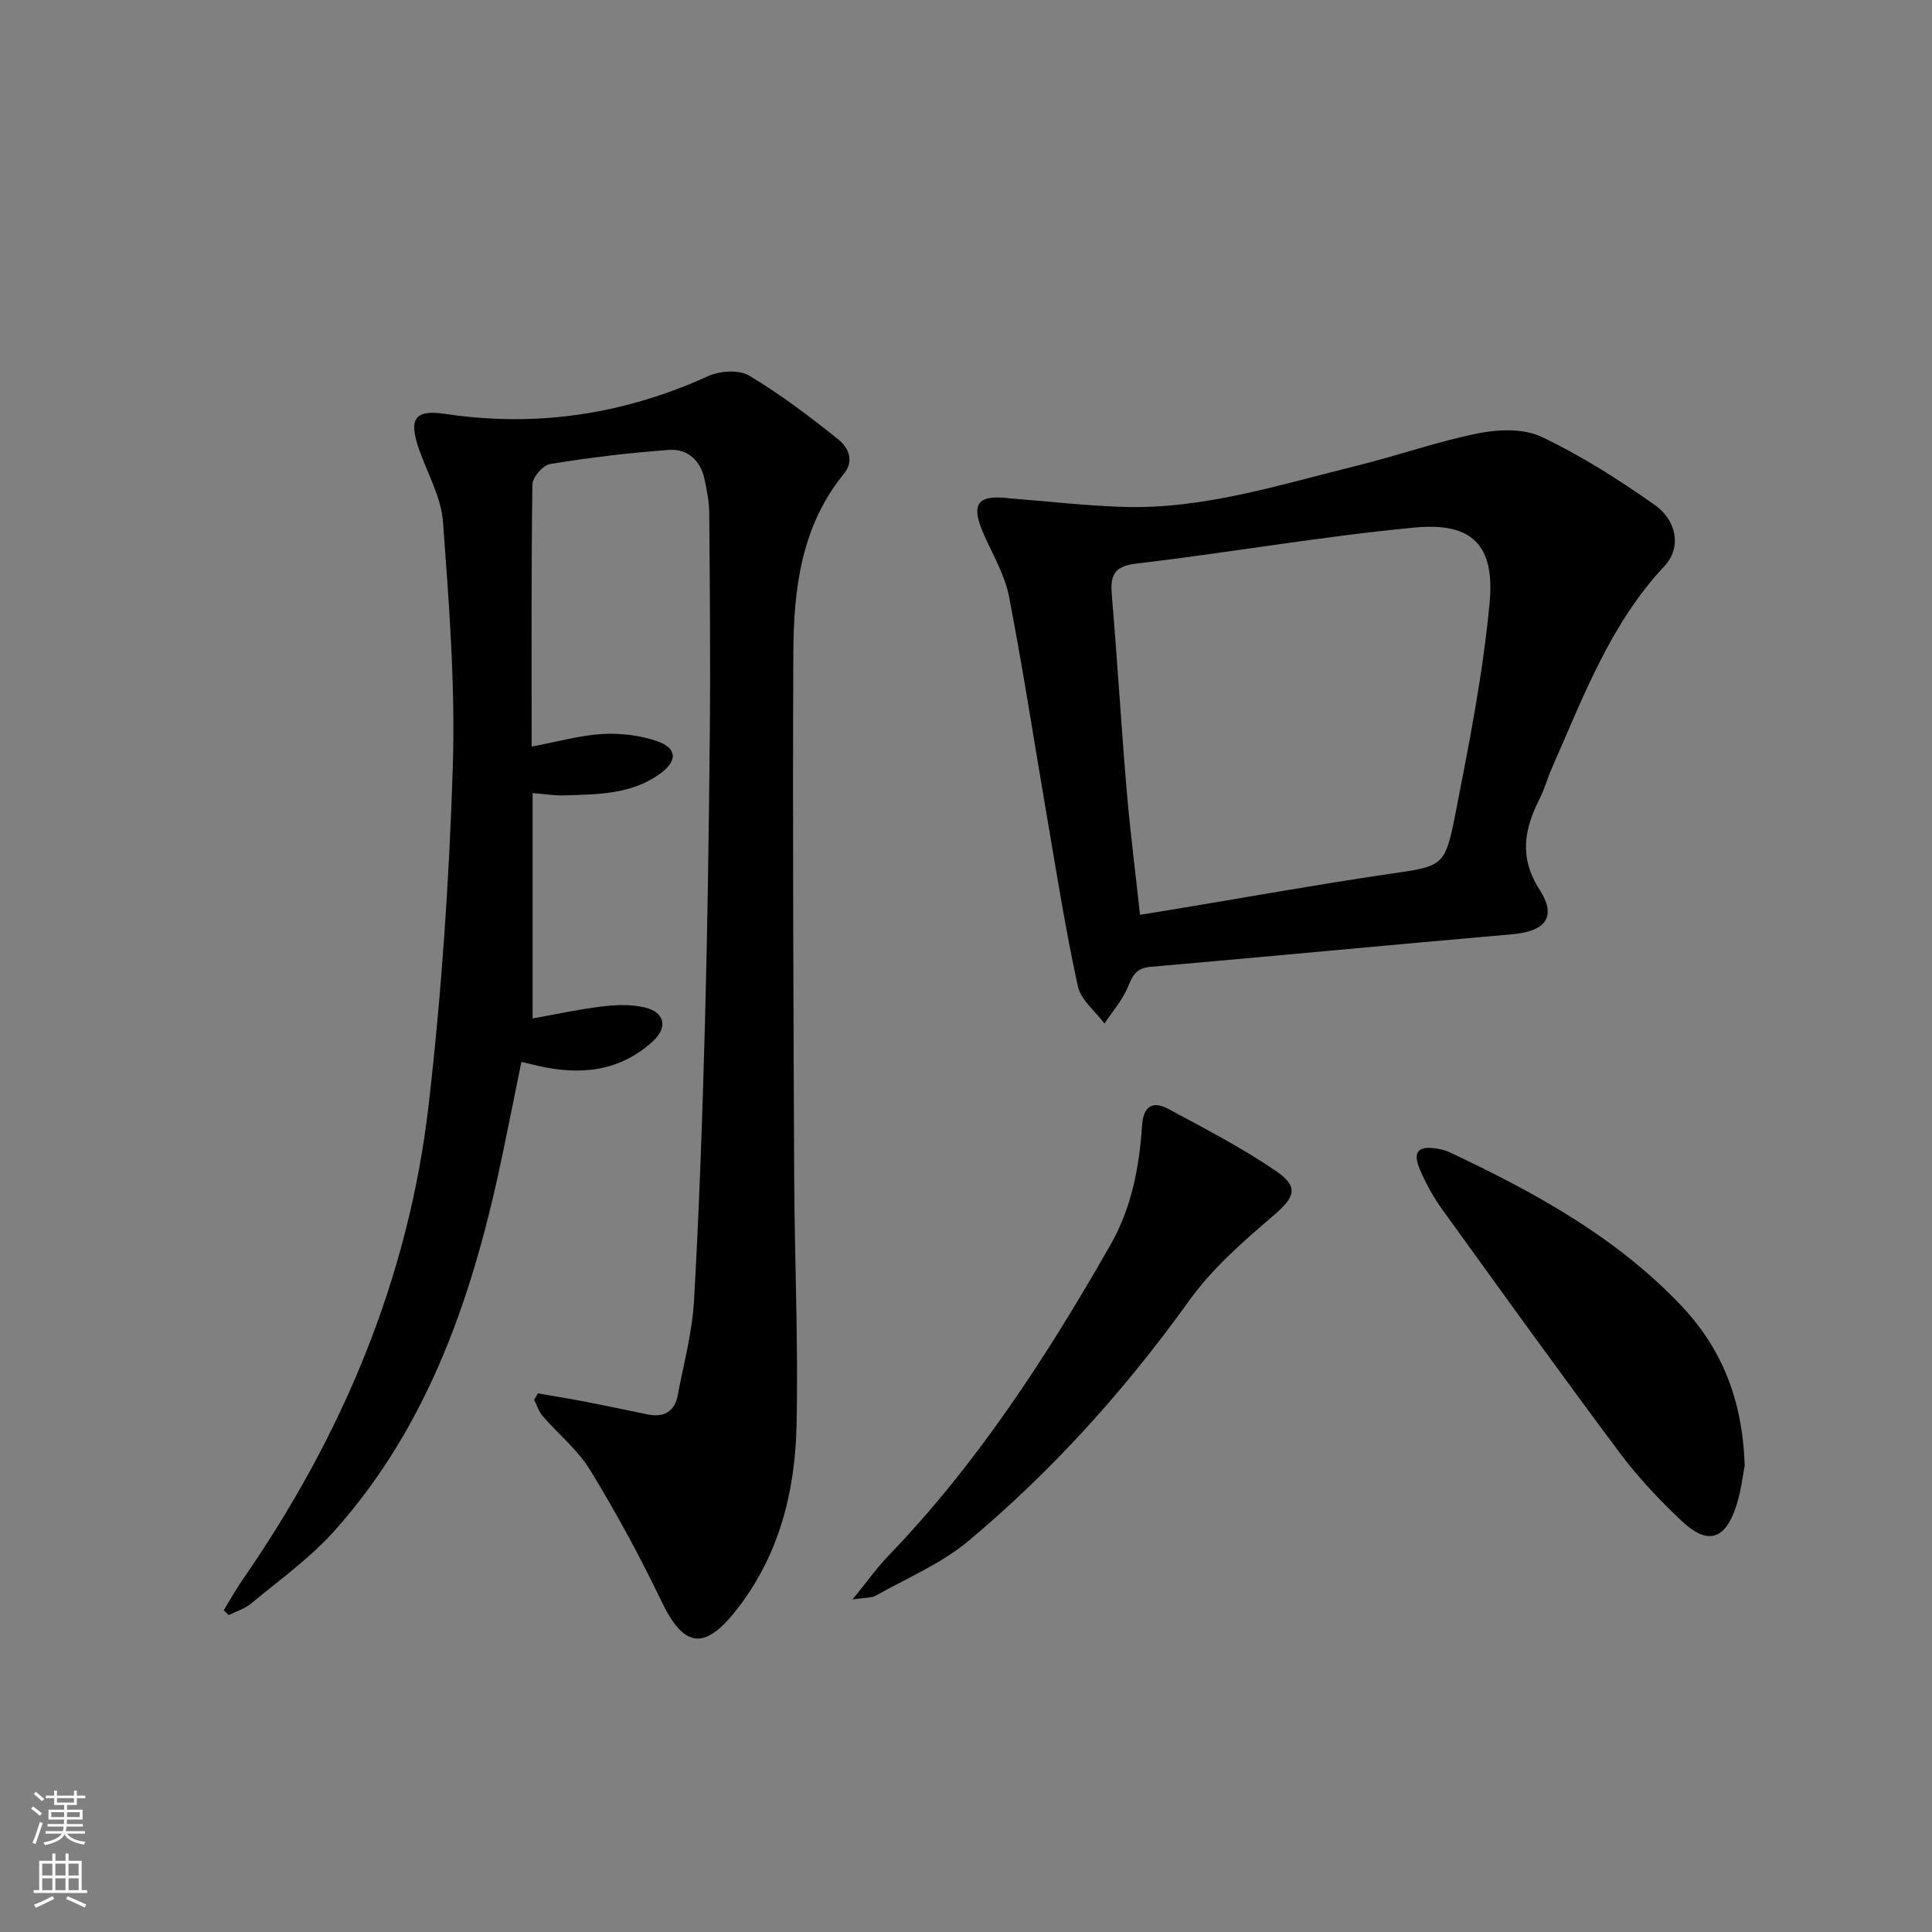 <svg enable-background="new 0 0 400 400" viewBox="0 0 400 400" xmlns="http://www.w3.org/2000/svg"><rect x="0" y="0" width="400" height="400" fill="#808080" stroke="none"/><g fill="#010000"><path d="m111.36 288.48c3.19.56 6.4 1.07 9.58 1.68 4.39.85 8.77 1.79 13.16 2.68 3.35.68 5.58-.58 6.22-3.99 1.23-6.51 3-13 3.37-19.57 1.08-19.09 1.75-38.21 2.26-57.33.54-20.13.82-40.27 1.01-60.41.14-15.12 0-30.24-.12-45.36-.02-2.3-.49-4.63-.96-6.9-.82-3.94-3.52-6.4-7.37-6.13-8.24.59-16.47 1.6-24.63 2.92-1.46.24-3.63 2.74-3.65 4.22-.25 17.79-.16 35.59-.16 54.28 5.5-1.03 10.12-2.36 14.79-2.61 3.78-.2 7.84.3 11.38 1.57 3.97 1.43 3.99 4.03.52 6.58-5.98 4.41-13.05 4.35-20.01 4.57-1.8.06-3.61-.25-6.48-.48v46.66c4.47-.8 9.45-1.88 14.49-2.5 2.91-.35 6.03-.45 8.83.25 4.08 1.02 4.7 4.12 1.57 6.98-6.88 6.3-15.04 7.08-23.75 5.08-.95-.22-1.9-.45-3.46-.82-1.31 6.42-2.55 12.66-3.85 18.89-5.95 28.62-14.97 55.94-34.89 78.24-5.04 5.64-11.37 10.14-17.22 15.02-1.3 1.09-3.08 1.61-4.64 2.39-.34-.33-.68-.67-1.03-1 1.32-2.14 2.54-4.35 3.97-6.42 20.58-29.71 34.31-62.26 38.46-98.23 2.68-23.23 4.26-46.65 5-70.03.53-16.85-.79-33.8-2.03-50.66-.38-5.1-3.22-10.03-4.96-15.02-2.2-6.31-.94-8.28 5.4-7.34 18.97 2.84 37.01.11 54.45-7.82 2.42-1.1 6.39-1.36 8.5-.1 6.49 3.88 12.59 8.5 18.5 13.25 1.95 1.56 3.36 4.32 1.11 7.07-8.88 10.87-10.41 23.94-10.47 37.18-.16 36.15.02 72.3.18 108.44.08 17.14.86 34.29.49 51.41-.3 13.98-3.74 27.32-12.74 38.57-6.55 8.19-10.74 7.25-15.32-2.34-4.42-9.23-9.35-18.26-14.68-26.99-2.56-4.19-6.6-7.45-9.87-11.23-.79-.92-1.16-2.21-1.72-3.33.26-.4.52-.86.77-1.32z"/><path d="m208.97 103.17c7.75.61 15.49 1.5 23.26 1.77 16.86.59 32.78-4.61 48.87-8.57 8.37-2.06 16.54-4.98 24.98-6.66 4.2-.84 9.4-1.02 13.08.73 8.18 3.89 15.94 8.83 23.37 14.05 4.77 3.35 5.55 9.01 2.11 12.68-11.34 12.09-16.9 27.29-23.4 42.01-.87 1.97-1.43 4.1-2.4 6.02-3.19 6.33-4.46 12.15-.1 18.97 3.68 5.74 1.19 8.66-5.66 9.26-24.98 2.18-49.94 4.57-74.92 6.75-2.9.25-3.67 1.78-4.64 4.15-1.12 2.73-3.19 5.07-4.85 7.58-1.9-2.55-4.88-4.86-5.5-7.69-2.49-11.31-4.29-22.77-6.25-34.2-2.67-15.51-5.03-31.07-8.01-46.51-.86-4.45-3.35-8.61-5.21-12.85-2.77-6.28-1.46-8.32 5.27-7.49zm27.06 86.23c2.75-.45 4.71-.76 6.67-1.08 14.88-2.47 29.73-5.14 44.65-7.34 11.33-1.67 11.79-1.33 13.97-12.46 2.83-14.45 5.7-28.98 7.08-43.61 1.14-12.04-3.58-16.8-15.45-15.69-19.28 1.81-38.41 5.21-57.66 7.46-4.97.58-5.43 2.74-5.08 6.8 1.14 13.4 1.93 26.82 3.06 40.22.71 8.39 1.79 16.75 2.76 25.7z"/><path d="m361.22 303.42c-.33 1.67-.69 4.99-1.67 8.12-2.28 7.32-5.99 8.48-11.47 3.27-4.57-4.33-8.97-8.97-12.72-14-12.42-16.64-24.56-33.5-36.71-50.34-1.83-2.54-3.4-5.34-4.63-8.22-1.66-3.86-.42-5.15 3.82-4.38.81.15 1.63.38 2.37.73 17.5 8.26 34.39 17.48 47.88 31.73 8.3 8.77 12.68 19.3 13.13 33.09z"/><path d="m176.5 331.16c3.1-3.8 5.07-6.6 7.42-9.04 18.49-19.18 32.81-41.32 45.95-64.31 4.41-7.71 6-16.11 6.58-24.76.27-4.12 2.25-5.17 5.47-3.44 7.57 4.07 15.26 8.05 22.33 12.89 4.82 3.3 3.74 5.45-.61 9.18-6.25 5.35-12.65 10.93-17.4 17.55-13.27 18.5-28.36 35.27-45.76 49.83-5.61 4.69-12.68 7.64-19.14 11.29-.88.5-2.11.38-4.84.81z"/></g><path d="m6.44 374.46.42-.45c.65.47 1.27.95 1.85 1.44l-.45.49c-.65-.56-1.25-1.06-1.82-1.48m.93 7.33-.63-.26c.55-1.36 1.05-2.8 1.52-4.33.19.1.38.19.59.27-.46 1.29-.95 2.73-1.48 4.32m-.38-10.38.44-.42c.43.34 1.01.82 1.74 1.44l-.49.49c-.53-.51-1.09-1.01-1.69-1.51m2.5.35h1.72v-1.04h.59v1.04h3.52v-1.04h.59v1.04h1.75v.53h-1.75v1.42h-2.03v.97h3.22v2.03h-3.24c0 .35-.01.66-.03.93h3.32v.53h-3.37c-.03.27-.08.58-.15.94h3.96v.53h-3.71c.67.92 1.93 1.48 3.79 1.68-.13.24-.23.44-.29.59-2.13-.38-3.48-1.08-4.04-2.12-.43.97-1.77 1.72-4.03 2.23-.09-.19-.2-.37-.33-.55 2.1-.42 3.37-1.03 3.81-1.83h-3.36v-.53h3.58c.08-.29.13-.61.16-.94h-3.33v-.53h3.39c.02-.27.04-.58.04-.93h-3.23v-2.03h3.25v-.97h-2.07v-1.42h-1.73zm1.12 3.44v1h2.65c.01-.3.02-.44.01-.4v-.25-.35zm1.19-2h3.52v-.91h-3.52zm4.71 2h-2.63v.59c0 .15-.01.28-.01.4h2.64z" fill="#fbfcfa"/><path d="m13.56 383.74h.63v1.52h2.72v6.07h1.13v.6h-11.06v-.6h1.13v-6.07h2.73v-1.52h.63v1.52h2.1v-1.52zm-2.69 8.83.38.56c-1.24.63-2.53 1.25-3.85 1.85-.1-.21-.21-.42-.34-.63 1.36-.55 2.63-1.15 3.81-1.78m-2.13-4.27h2.1v-2.45h-2.1zm0 3.04h2.1v-2.46h-2.1zm2.72-3.04h2.1v-2.45h-2.1zm0 3.04h2.1v-2.46h-2.1zm6.07 3.6c-1.41-.71-2.7-1.3-3.86-1.78l.35-.56c1.45.62 2.75 1.19 3.84 1.72zm-1.25-9.09h-2.1v2.45h2.1zm-2.09 5.49h2.1v-2.46h-2.1z" fill="#fbfcfa"/></svg>